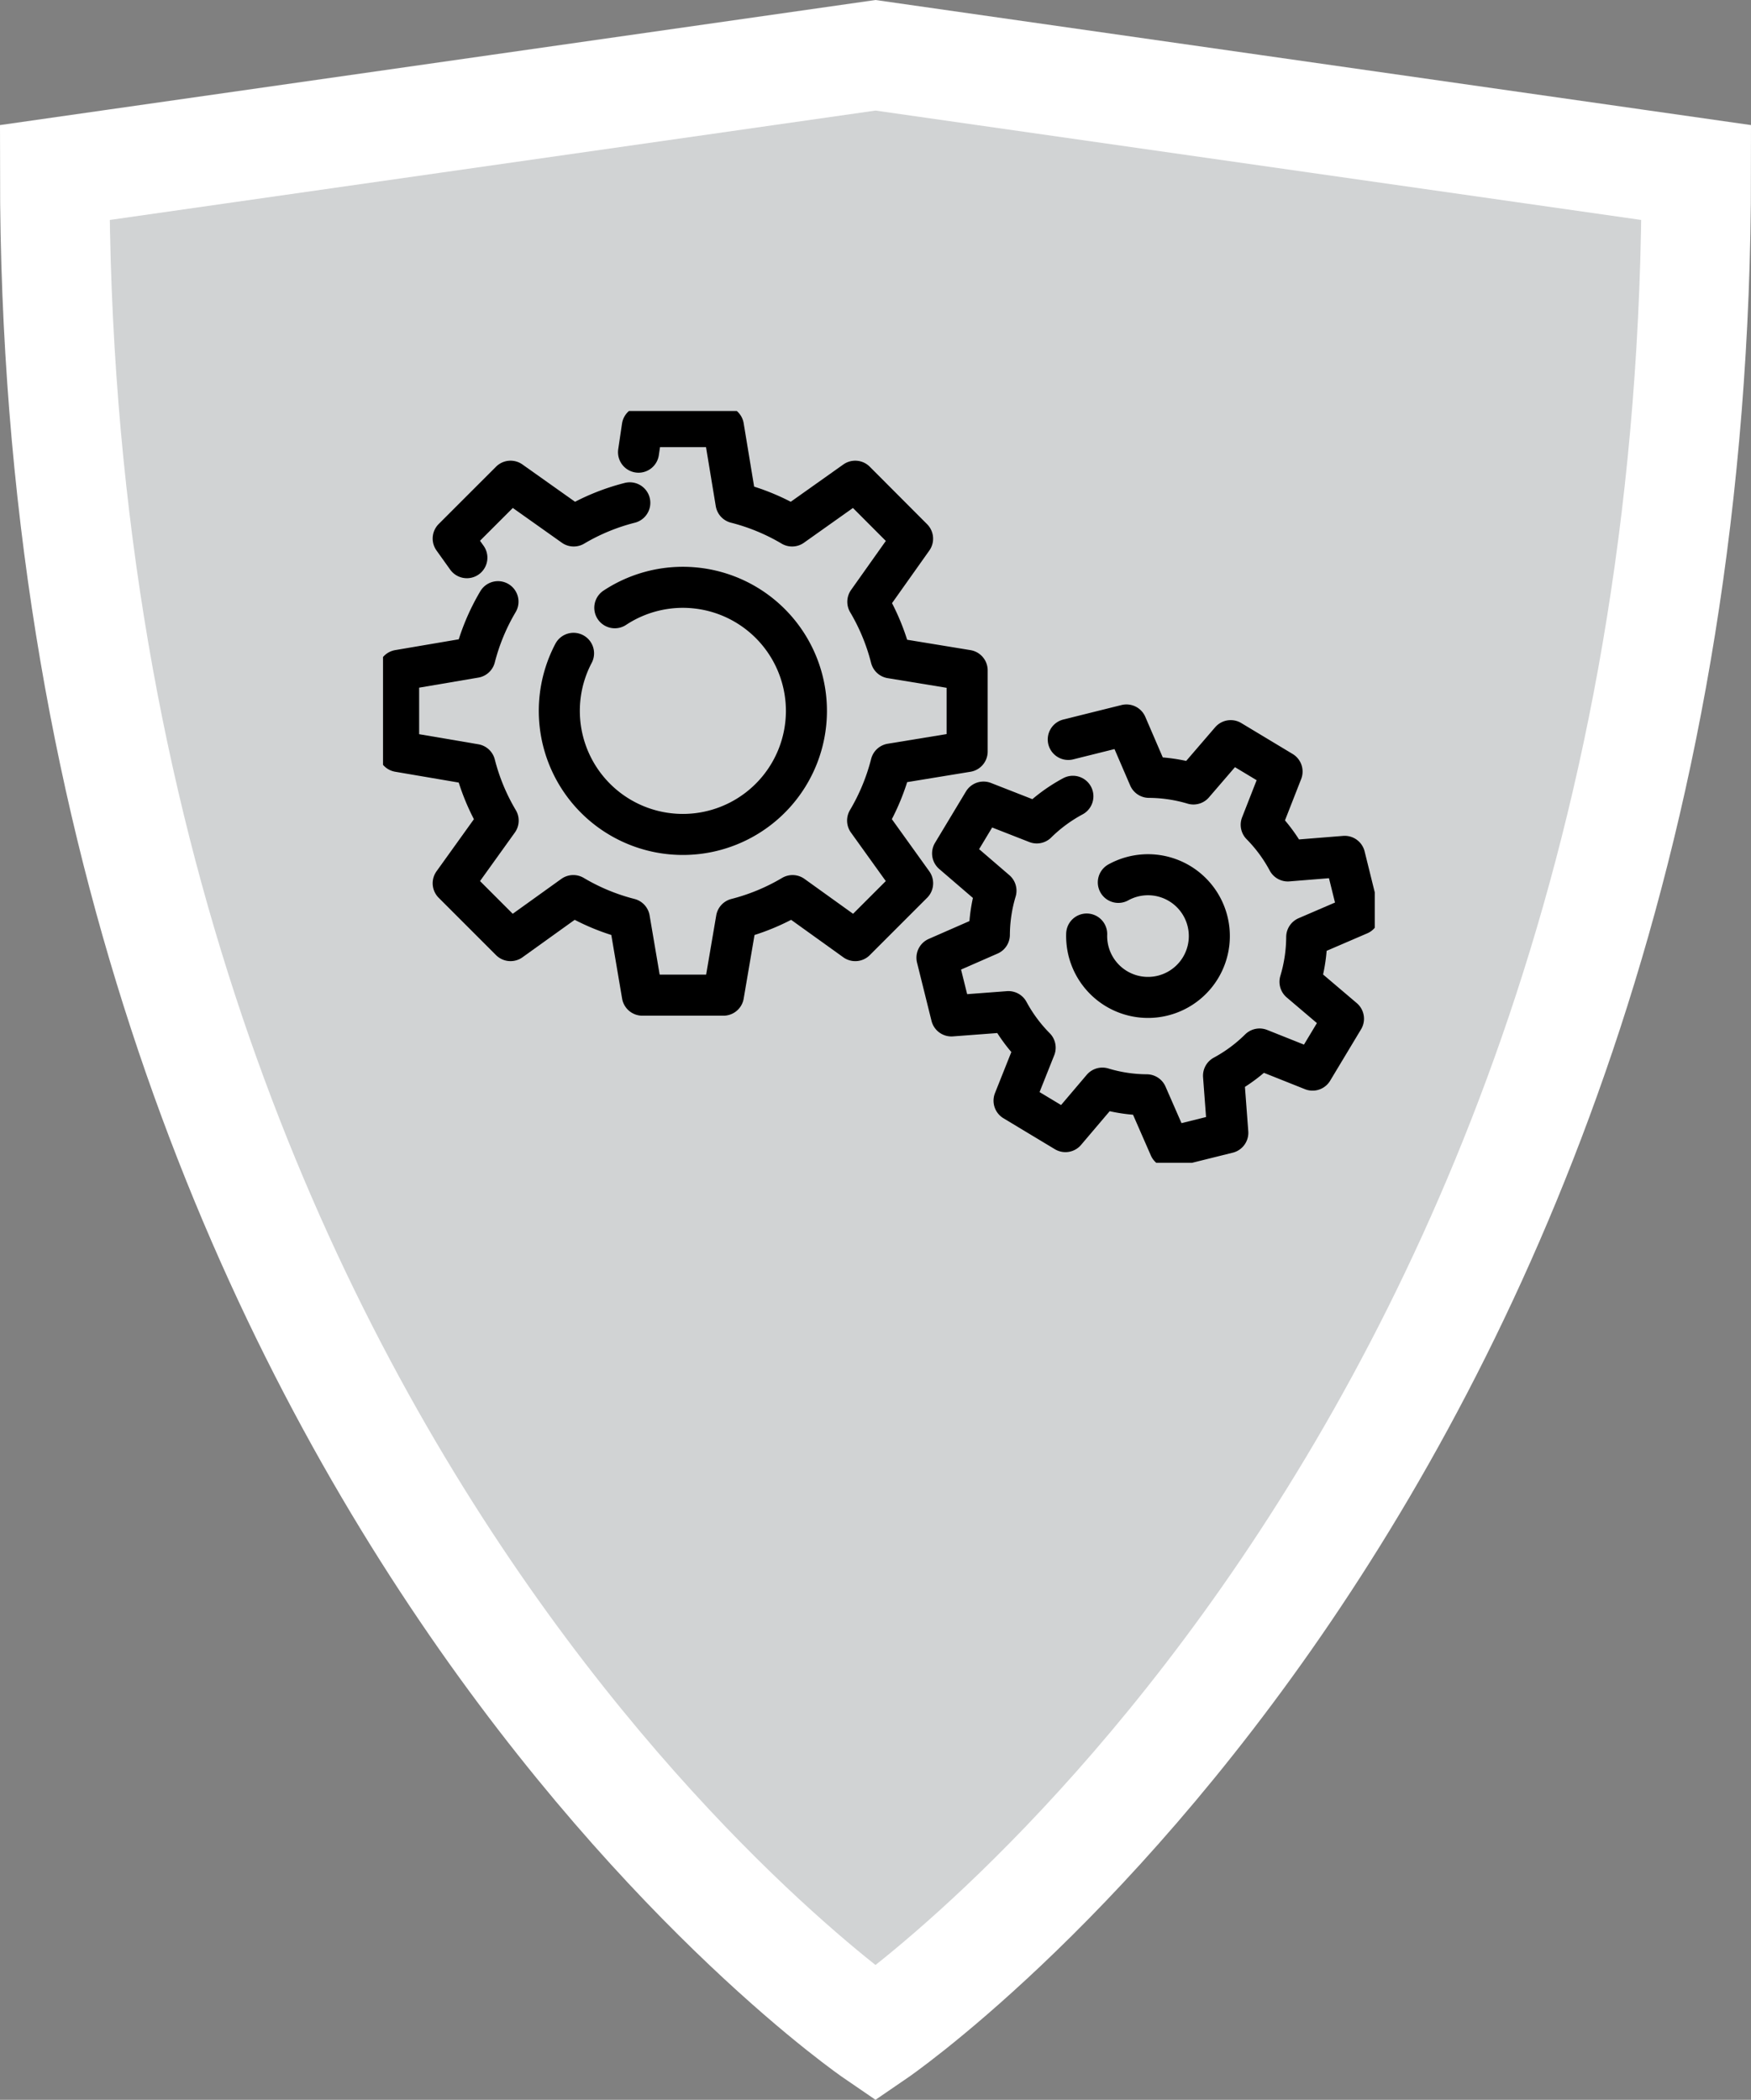 <svg xmlns="http://www.w3.org/2000/svg" xmlns:xlink="http://www.w3.org/1999/xlink" width="128" height="153.483" viewBox="0 0 128 153.483">
  <rect x="0" y="0" width="128" height="153.483" fill="#808080" stroke="none"/>
  <defs>
    <clipPath id="clip-path">
      <rect id="Rectangle_37" data-name="Rectangle 37" width="72.496" height="54.953" fill="none" stroke="#000" stroke-width="3"/>
    </clipPath>
  </defs>
  <g id="Groupe_171" data-name="Groupe 171" transform="translate(-619 -1045.959)">
    <path id="Tracé_98" data-name="Tracé 98" d="M124.64,3.211c0,95.014-60,136.026-60,136.026s-60-41.012-60-136.026l60-8.571Z" transform="translate(618.36 1055.36)" fill="#d1d3d4" stroke="#fff" stroke-miterlimit="10" stroke-width="8"/>
    <g id="Groupe_117" data-name="Groupe 117" transform="translate(502 958.477)">
      <g id="Groupe_121" data-name="Groupe 121" transform="translate(145 117.524)">
        <g id="Groupe_120" data-name="Groupe 120" transform="translate(0 0)" clip-path="url(#clip-path)">
          <path id="Tracé_35" data-name="Tracé 35" d="M54.379,30.4a11.5,11.5,0,0,0-2.64,1.947l-3.893-1.524-2.26,3.753,3.17,2.726a11.458,11.458,0,0,0-.483,3.22L44.443,42.2,45.5,46.454l4.168-.314a11.506,11.506,0,0,0,1.953,2.635l-1.543,3.874,3.756,2.261,2.7-3.18a11.378,11.378,0,0,0,3.242.49l1.676,3.832,4.252-1.057-.313-4.17a11.509,11.509,0,0,0,2.635-1.953L71.9,50.416l2.259-3.756-3.177-2.7a11.54,11.54,0,0,0,.49-3.27l3.83-1.649L74.249,34.79l-4.157.335a11.44,11.44,0,0,0-1.946-2.642l1.524-3.891-3.754-2.259L63.19,29.5a11.536,11.536,0,0,0-3.245-.484l-1.65-3.83-4.253,1.059" transform="translate(-3.95 -2.238)" fill="none" stroke="#000" stroke-linecap="round" stroke-linejoin="round" stroke-width="3"/>
          <path id="Tracé_36" data-name="Tracé 36" d="M58.768,37.76a4.484,4.484,0,1,1-2.313,3.775" transform="translate(-5.017 -3.305)" fill="none" stroke="#000" stroke-linecap="round" stroke-linejoin="round" stroke-width="3"/>
          <path id="Tracé_37" data-name="Tracé 37" d="M8.514,14.048a15.543,15.543,0,0,0-1.687,4.071l-5.576.948V25l5.576.95a15.5,15.5,0,0,0,1.7,4.1L5.24,34.63l4.192,4.192,4.587-3.292a15.551,15.551,0,0,0,4.1,1.7l.948,5.58h5.929l.951-5.579a15.6,15.6,0,0,0,4.1-1.7l4.585,3.292,4.192-4.192-3.29-4.583a15.67,15.67,0,0,0,1.712-4.136L42.811,25v-5.93l-5.568-.913a15.556,15.556,0,0,0-1.693-4.1l3.271-4.613L34.629,5.242,30.014,8.515a15.548,15.548,0,0,0-4.1-1.695L24.994,1.25H19.065l-.277,1.871" transform="translate(-0.111 -0.111)" fill="none" stroke="#000" stroke-linecap="round" stroke-linejoin="round" stroke-width="3"/>
          <path id="Tracé_38" data-name="Tracé 38" d="M18.539,7.211a15.55,15.55,0,0,0-4.1,1.693L9.822,5.631,5.629,9.822l1,1.4" transform="translate(-0.5 -0.5)" fill="none" stroke="#000" stroke-linecap="round" stroke-linejoin="round" stroke-width="3"/>
          <path id="Tracé_39" data-name="Tracé 39" d="M18.2,15.637a9.032,9.032,0,1,1-3.017,3.331" transform="translate(-1.257 -1.256)" fill="none" stroke="#000" stroke-linecap="round" stroke-linejoin="round" stroke-width="3"/>
        </g>
      </g>
    </g>
  </g>
</svg>
